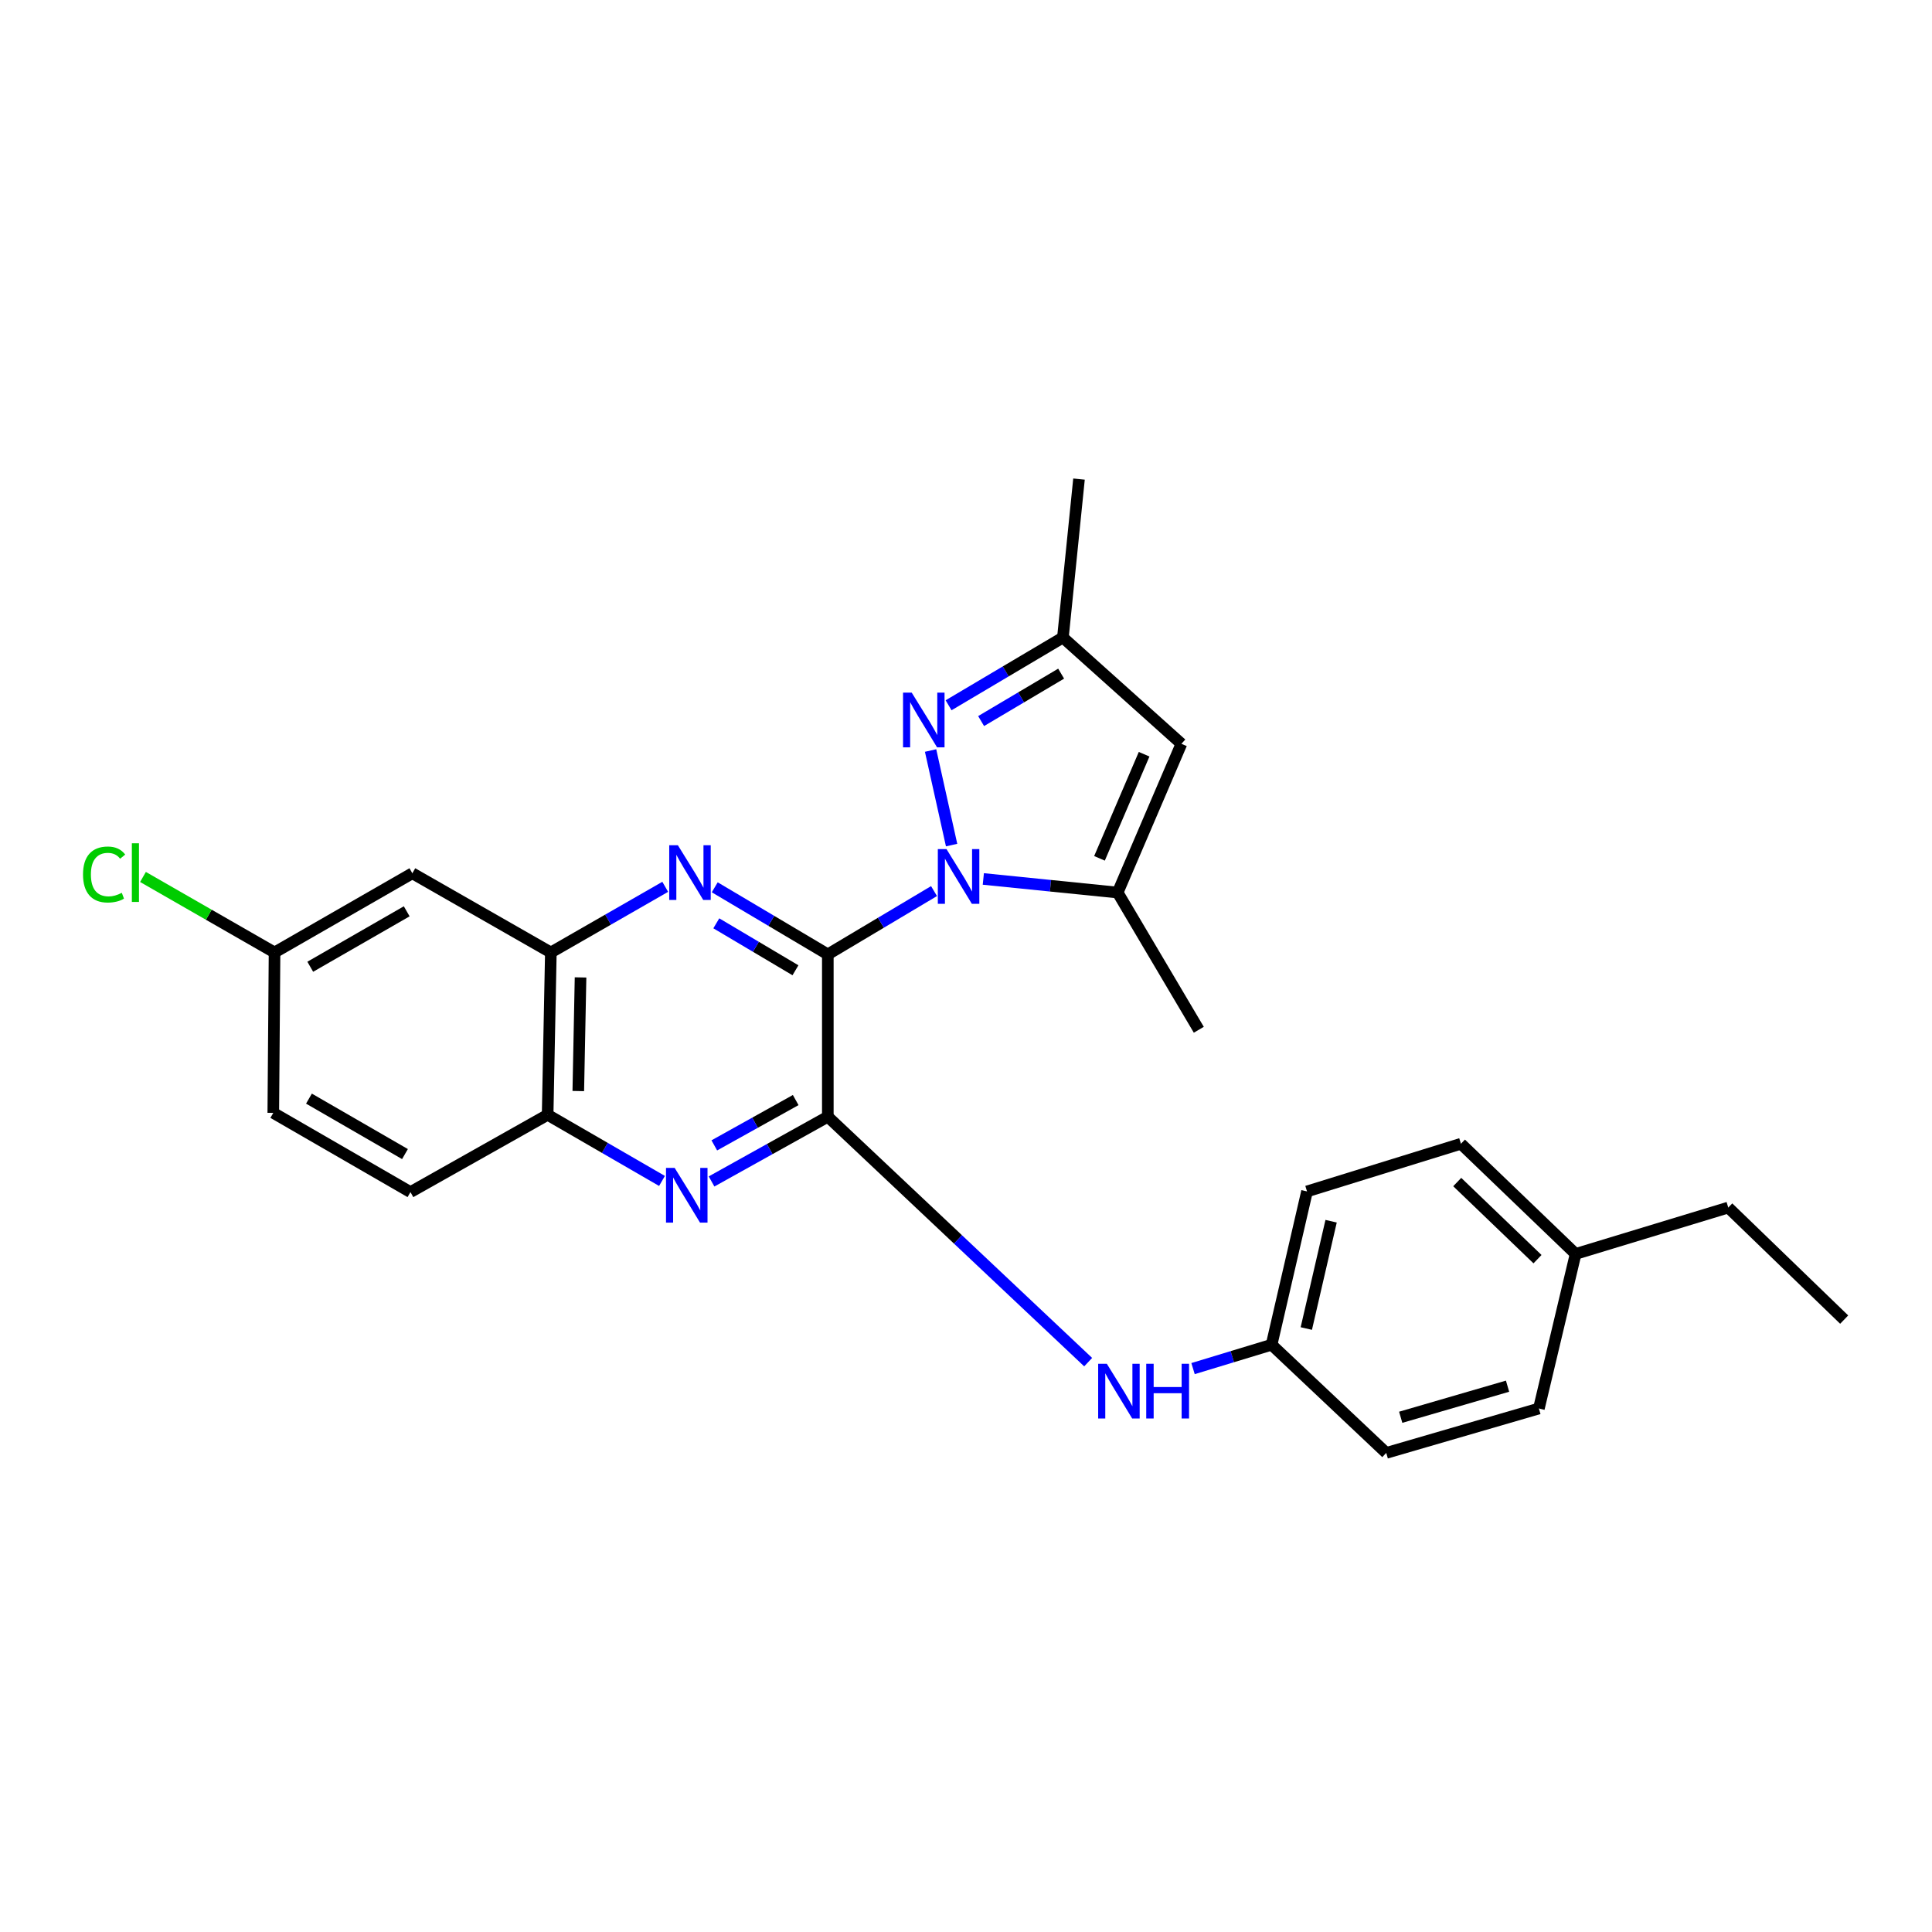<?xml version='1.0' encoding='iso-8859-1'?>
<svg version='1.1' baseProfile='full'
              xmlns='http://www.w3.org/2000/svg'
                      xmlns:rdkit='http://www.rdkit.org/xml'
                      xmlns:xlink='http://www.w3.org/1999/xlink'
                  xml:space='preserve'
width='1000px' height='1000px' viewBox='0 0 1000 1000'>
<!-- END OF HEADER -->
<rect style='opacity:1.0;fill:#FFFFFF;stroke:none' width='1000' height='1000' x='0' y='0'> </rect>
<path class='bond-0' d='M 428.478,493.986 L 455.964,477.605' style='fill:none;fill-rule:evenodd;stroke:#000000;stroke-width:6px;stroke-linecap:butt;stroke-linejoin:miter;stroke-opacity:1' />
<path class='bond-0' d='M 455.964,477.605 L 483.45,461.224' style='fill:none;fill-rule:evenodd;stroke:#0000FF;stroke-width:6px;stroke-linecap:butt;stroke-linejoin:miter;stroke-opacity:1' />
<path class='bond-1' d='M 428.478,493.986 L 428.478,578.009' style='fill:none;fill-rule:evenodd;stroke:#000000;stroke-width:6px;stroke-linecap:butt;stroke-linejoin:miter;stroke-opacity:1' />
<path class='bond-2' d='M 428.478,493.986 L 399.213,476.625' style='fill:none;fill-rule:evenodd;stroke:#000000;stroke-width:6px;stroke-linecap:butt;stroke-linejoin:miter;stroke-opacity:1' />
<path class='bond-2' d='M 399.213,476.625 L 369.948,459.264' style='fill:none;fill-rule:evenodd;stroke:#0000FF;stroke-width:6px;stroke-linecap:butt;stroke-linejoin:miter;stroke-opacity:1' />
<path class='bond-2' d='M 411.728,502.212 L 391.243,490.06' style='fill:none;fill-rule:evenodd;stroke:#000000;stroke-width:6px;stroke-linecap:butt;stroke-linejoin:miter;stroke-opacity:1' />
<path class='bond-2' d='M 391.243,490.06 L 370.757,477.907' style='fill:none;fill-rule:evenodd;stroke:#0000FF;stroke-width:6px;stroke-linecap:butt;stroke-linejoin:miter;stroke-opacity:1' />
<path class='bond-3' d='M 492.55,437.415 L 481.669,388.474' style='fill:none;fill-rule:evenodd;stroke:#0000FF;stroke-width:6px;stroke-linecap:butt;stroke-linejoin:miter;stroke-opacity:1' />
<path class='bond-4' d='M 508.969,454.945 L 543.734,458.463' style='fill:none;fill-rule:evenodd;stroke:#0000FF;stroke-width:6px;stroke-linecap:butt;stroke-linejoin:miter;stroke-opacity:1' />
<path class='bond-4' d='M 543.734,458.463 L 578.499,461.981' style='fill:none;fill-rule:evenodd;stroke:#000000;stroke-width:6px;stroke-linecap:butt;stroke-linejoin:miter;stroke-opacity:1' />
<path class='bond-5' d='M 428.478,578.009 L 398.387,594.766' style='fill:none;fill-rule:evenodd;stroke:#000000;stroke-width:6px;stroke-linecap:butt;stroke-linejoin:miter;stroke-opacity:1' />
<path class='bond-5' d='M 398.387,594.766 L 368.297,611.522' style='fill:none;fill-rule:evenodd;stroke:#0000FF;stroke-width:6px;stroke-linecap:butt;stroke-linejoin:miter;stroke-opacity:1' />
<path class='bond-5' d='M 411.851,569.388 L 390.787,581.118' style='fill:none;fill-rule:evenodd;stroke:#000000;stroke-width:6px;stroke-linecap:butt;stroke-linejoin:miter;stroke-opacity:1' />
<path class='bond-5' d='M 390.787,581.118 L 369.724,592.848' style='fill:none;fill-rule:evenodd;stroke:#0000FF;stroke-width:6px;stroke-linecap:butt;stroke-linejoin:miter;stroke-opacity:1' />
<path class='bond-9' d='M 428.478,578.009 L 495.855,641.525' style='fill:none;fill-rule:evenodd;stroke:#000000;stroke-width:6px;stroke-linecap:butt;stroke-linejoin:miter;stroke-opacity:1' />
<path class='bond-9' d='M 495.855,641.525 L 563.233,705.042' style='fill:none;fill-rule:evenodd;stroke:#0000FF;stroke-width:6px;stroke-linecap:butt;stroke-linejoin:miter;stroke-opacity:1' />
<path class='bond-7' d='M 344.318,459.018 L 314.72,476.007' style='fill:none;fill-rule:evenodd;stroke:#0000FF;stroke-width:6px;stroke-linecap:butt;stroke-linejoin:miter;stroke-opacity:1' />
<path class='bond-7' d='M 314.72,476.007 L 285.121,492.997' style='fill:none;fill-rule:evenodd;stroke:#000000;stroke-width:6px;stroke-linecap:butt;stroke-linejoin:miter;stroke-opacity:1' />
<path class='bond-8' d='M 490.985,365.049 L 520.57,347.512' style='fill:none;fill-rule:evenodd;stroke:#0000FF;stroke-width:6px;stroke-linecap:butt;stroke-linejoin:miter;stroke-opacity:1' />
<path class='bond-8' d='M 520.57,347.512 L 550.156,329.975' style='fill:none;fill-rule:evenodd;stroke:#000000;stroke-width:6px;stroke-linecap:butt;stroke-linejoin:miter;stroke-opacity:1' />
<path class='bond-8' d='M 507.825,373.225 L 528.535,360.95' style='fill:none;fill-rule:evenodd;stroke:#0000FF;stroke-width:6px;stroke-linecap:butt;stroke-linejoin:miter;stroke-opacity:1' />
<path class='bond-8' d='M 528.535,360.95 L 549.245,348.674' style='fill:none;fill-rule:evenodd;stroke:#000000;stroke-width:6px;stroke-linecap:butt;stroke-linejoin:miter;stroke-opacity:1' />
<path class='bond-6' d='M 578.499,461.981 L 611.502,384.996' style='fill:none;fill-rule:evenodd;stroke:#000000;stroke-width:6px;stroke-linecap:butt;stroke-linejoin:miter;stroke-opacity:1' />
<path class='bond-6' d='M 569.092,444.278 L 592.195,390.388' style='fill:none;fill-rule:evenodd;stroke:#000000;stroke-width:6px;stroke-linecap:butt;stroke-linejoin:miter;stroke-opacity:1' />
<path class='bond-17' d='M 578.499,461.981 L 620.502,533.003' style='fill:none;fill-rule:evenodd;stroke:#000000;stroke-width:6px;stroke-linecap:butt;stroke-linejoin:miter;stroke-opacity:1' />
<path class='bond-26' d='M 342.648,611.253 L 313.052,594.136' style='fill:none;fill-rule:evenodd;stroke:#0000FF;stroke-width:6px;stroke-linecap:butt;stroke-linejoin:miter;stroke-opacity:1' />
<path class='bond-26' d='M 313.052,594.136 L 283.455,577.02' style='fill:none;fill-rule:evenodd;stroke:#000000;stroke-width:6px;stroke-linecap:butt;stroke-linejoin:miter;stroke-opacity:1' />
<path class='bond-27' d='M 611.502,384.996 L 550.156,329.975' style='fill:none;fill-rule:evenodd;stroke:#000000;stroke-width:6px;stroke-linecap:butt;stroke-linejoin:miter;stroke-opacity:1' />
<path class='bond-10' d='M 285.121,492.997 L 283.455,577.02' style='fill:none;fill-rule:evenodd;stroke:#000000;stroke-width:6px;stroke-linecap:butt;stroke-linejoin:miter;stroke-opacity:1' />
<path class='bond-10' d='M 300.489,505.91 L 299.323,564.726' style='fill:none;fill-rule:evenodd;stroke:#000000;stroke-width:6px;stroke-linecap:butt;stroke-linejoin:miter;stroke-opacity:1' />
<path class='bond-11' d='M 285.121,492.997 L 213.43,452.001' style='fill:none;fill-rule:evenodd;stroke:#000000;stroke-width:6px;stroke-linecap:butt;stroke-linejoin:miter;stroke-opacity:1' />
<path class='bond-23' d='M 550.156,329.975 L 558.487,247.975' style='fill:none;fill-rule:evenodd;stroke:#000000;stroke-width:6px;stroke-linecap:butt;stroke-linejoin:miter;stroke-opacity:1' />
<path class='bond-13' d='M 617.515,708.388 L 637.844,702.211' style='fill:none;fill-rule:evenodd;stroke:#0000FF;stroke-width:6px;stroke-linecap:butt;stroke-linejoin:miter;stroke-opacity:1' />
<path class='bond-13' d='M 637.844,702.211 L 658.174,696.033' style='fill:none;fill-rule:evenodd;stroke:#000000;stroke-width:6px;stroke-linecap:butt;stroke-linejoin:miter;stroke-opacity:1' />
<path class='bond-12' d='M 283.455,577.02 L 212.45,617.026' style='fill:none;fill-rule:evenodd;stroke:#000000;stroke-width:6px;stroke-linecap:butt;stroke-linejoin:miter;stroke-opacity:1' />
<path class='bond-14' d='M 213.43,452.001 L 142.104,492.997' style='fill:none;fill-rule:evenodd;stroke:#000000;stroke-width:6px;stroke-linecap:butt;stroke-linejoin:miter;stroke-opacity:1' />
<path class='bond-14' d='M 210.516,471.693 L 160.587,500.39' style='fill:none;fill-rule:evenodd;stroke:#000000;stroke-width:6px;stroke-linecap:butt;stroke-linejoin:miter;stroke-opacity:1' />
<path class='bond-28' d='M 212.45,617.026 L 141.453,576.022' style='fill:none;fill-rule:evenodd;stroke:#000000;stroke-width:6px;stroke-linecap:butt;stroke-linejoin:miter;stroke-opacity:1' />
<path class='bond-28' d='M 209.613,597.349 L 159.915,568.645' style='fill:none;fill-rule:evenodd;stroke:#000000;stroke-width:6px;stroke-linecap:butt;stroke-linejoin:miter;stroke-opacity:1' />
<path class='bond-19' d='M 658.174,696.033 L 717.516,752.025' style='fill:none;fill-rule:evenodd;stroke:#000000;stroke-width:6px;stroke-linecap:butt;stroke-linejoin:miter;stroke-opacity:1' />
<path class='bond-20' d='M 658.174,696.033 L 676.511,616.679' style='fill:none;fill-rule:evenodd;stroke:#000000;stroke-width:6px;stroke-linecap:butt;stroke-linejoin:miter;stroke-opacity:1' />
<path class='bond-20' d='M 676.144,687.647 L 688.98,632.099' style='fill:none;fill-rule:evenodd;stroke:#000000;stroke-width:6px;stroke-linecap:butt;stroke-linejoin:miter;stroke-opacity:1' />
<path class='bond-15' d='M 142.104,492.997 L 141.453,576.022' style='fill:none;fill-rule:evenodd;stroke:#000000;stroke-width:6px;stroke-linecap:butt;stroke-linejoin:miter;stroke-opacity:1' />
<path class='bond-16' d='M 142.104,492.997 L 108.055,473.453' style='fill:none;fill-rule:evenodd;stroke:#000000;stroke-width:6px;stroke-linecap:butt;stroke-linejoin:miter;stroke-opacity:1' />
<path class='bond-16' d='M 108.055,473.453 L 74.007,453.91' style='fill:none;fill-rule:evenodd;stroke:#00CC00;stroke-width:6px;stroke-linecap:butt;stroke-linejoin:miter;stroke-opacity:1' />
<path class='bond-18' d='M 815.537,649.032 L 756.178,592.007' style='fill:none;fill-rule:evenodd;stroke:#000000;stroke-width:6px;stroke-linecap:butt;stroke-linejoin:miter;stroke-opacity:1' />
<path class='bond-18' d='M 795.811,651.743 L 754.26,611.826' style='fill:none;fill-rule:evenodd;stroke:#000000;stroke-width:6px;stroke-linecap:butt;stroke-linejoin:miter;stroke-opacity:1' />
<path class='bond-24' d='M 815.537,649.032 L 894.544,625.028' style='fill:none;fill-rule:evenodd;stroke:#000000;stroke-width:6px;stroke-linecap:butt;stroke-linejoin:miter;stroke-opacity:1' />
<path class='bond-29' d='M 815.537,649.032 L 796.523,729.037' style='fill:none;fill-rule:evenodd;stroke:#000000;stroke-width:6px;stroke-linecap:butt;stroke-linejoin:miter;stroke-opacity:1' />
<path class='bond-22' d='M 717.516,752.025 L 796.523,729.037' style='fill:none;fill-rule:evenodd;stroke:#000000;stroke-width:6px;stroke-linecap:butt;stroke-linejoin:miter;stroke-opacity:1' />
<path class='bond-22' d='M 725.003,733.578 L 780.308,717.486' style='fill:none;fill-rule:evenodd;stroke:#000000;stroke-width:6px;stroke-linecap:butt;stroke-linejoin:miter;stroke-opacity:1' />
<path class='bond-21' d='M 676.511,616.679 L 756.178,592.007' style='fill:none;fill-rule:evenodd;stroke:#000000;stroke-width:6px;stroke-linecap:butt;stroke-linejoin:miter;stroke-opacity:1' />
<path class='bond-25' d='M 894.544,625.028 L 954.545,683.025' style='fill:none;fill-rule:evenodd;stroke:#000000;stroke-width:6px;stroke-linecap:butt;stroke-linejoin:miter;stroke-opacity:1' />
<path  class='atom-1' d='M 489.9 439.489
L 499.18 454.489
Q 500.1 455.969, 501.58 458.649
Q 503.06 461.329, 503.14 461.489
L 503.14 439.489
L 506.9 439.489
L 506.9 467.809
L 503.02 467.809
L 493.06 451.409
Q 491.9 449.489, 490.66 447.289
Q 489.46 445.089, 489.1 444.409
L 489.1 467.809
L 485.42 467.809
L 485.42 439.489
L 489.9 439.489
' fill='#0000FF'/>
<path  class='atom-3' d='M 350.874 437.502
L 360.154 452.502
Q 361.074 453.982, 362.554 456.662
Q 364.034 459.342, 364.114 459.502
L 364.114 437.502
L 367.874 437.502
L 367.874 465.822
L 363.994 465.822
L 354.034 449.422
Q 352.874 447.502, 351.634 445.302
Q 350.434 443.102, 350.074 442.422
L 350.074 465.822
L 346.394 465.822
L 346.394 437.502
L 350.874 437.502
' fill='#0000FF'/>
<path  class='atom-4' d='M 471.892 358.495
L 481.172 373.495
Q 482.092 374.975, 483.572 377.655
Q 485.052 380.335, 485.132 380.495
L 485.132 358.495
L 488.892 358.495
L 488.892 386.815
L 485.012 386.815
L 475.052 370.415
Q 473.892 368.495, 472.652 366.295
Q 471.452 364.095, 471.092 363.415
L 471.092 386.815
L 467.412 386.815
L 467.412 358.495
L 471.892 358.495
' fill='#0000FF'/>
<path  class='atom-6' d='M 349.207 604.507
L 358.487 619.507
Q 359.407 620.987, 360.887 623.667
Q 362.367 626.347, 362.447 626.507
L 362.447 604.507
L 366.207 604.507
L 366.207 632.827
L 362.327 632.827
L 352.367 616.427
Q 351.207 614.507, 349.967 612.307
Q 348.767 610.107, 348.407 609.427
L 348.407 632.827
L 344.727 632.827
L 344.727 604.507
L 349.207 604.507
' fill='#0000FF'/>
<path  class='atom-10' d='M 572.89 705.886
L 582.17 720.886
Q 583.09 722.366, 584.57 725.046
Q 586.05 727.726, 586.13 727.886
L 586.13 705.886
L 589.89 705.886
L 589.89 734.206
L 586.01 734.206
L 576.05 717.806
Q 574.89 715.886, 573.65 713.686
Q 572.45 711.486, 572.09 710.806
L 572.09 734.206
L 568.41 734.206
L 568.41 705.886
L 572.89 705.886
' fill='#0000FF'/>
<path  class='atom-10' d='M 593.29 705.886
L 597.13 705.886
L 597.13 717.926
L 611.61 717.926
L 611.61 705.886
L 615.45 705.886
L 615.45 734.206
L 611.61 734.206
L 611.61 721.126
L 597.13 721.126
L 597.13 734.206
L 593.29 734.206
L 593.29 705.886
' fill='#0000FF'/>
<path  class='atom-17' d='M 42.971 452.642
Q 42.971 445.602, 46.251 441.922
Q 49.571 438.202, 55.851 438.202
Q 61.691 438.202, 64.811 442.322
L 62.171 444.482
Q 59.891 441.482, 55.851 441.482
Q 51.571 441.482, 49.291 444.362
Q 47.051 447.202, 47.051 452.642
Q 47.051 458.242, 49.371 461.122
Q 51.731 464.002, 56.291 464.002
Q 59.411 464.002, 63.051 462.122
L 64.171 465.122
Q 62.691 466.082, 60.451 466.642
Q 58.211 467.202, 55.731 467.202
Q 49.571 467.202, 46.251 463.442
Q 42.971 459.682, 42.971 452.642
' fill='#00CC00'/>
<path  class='atom-17' d='M 68.251 436.482
L 71.931 436.482
L 71.931 466.842
L 68.251 466.842
L 68.251 436.482
' fill='#00CC00'/>
</svg>
